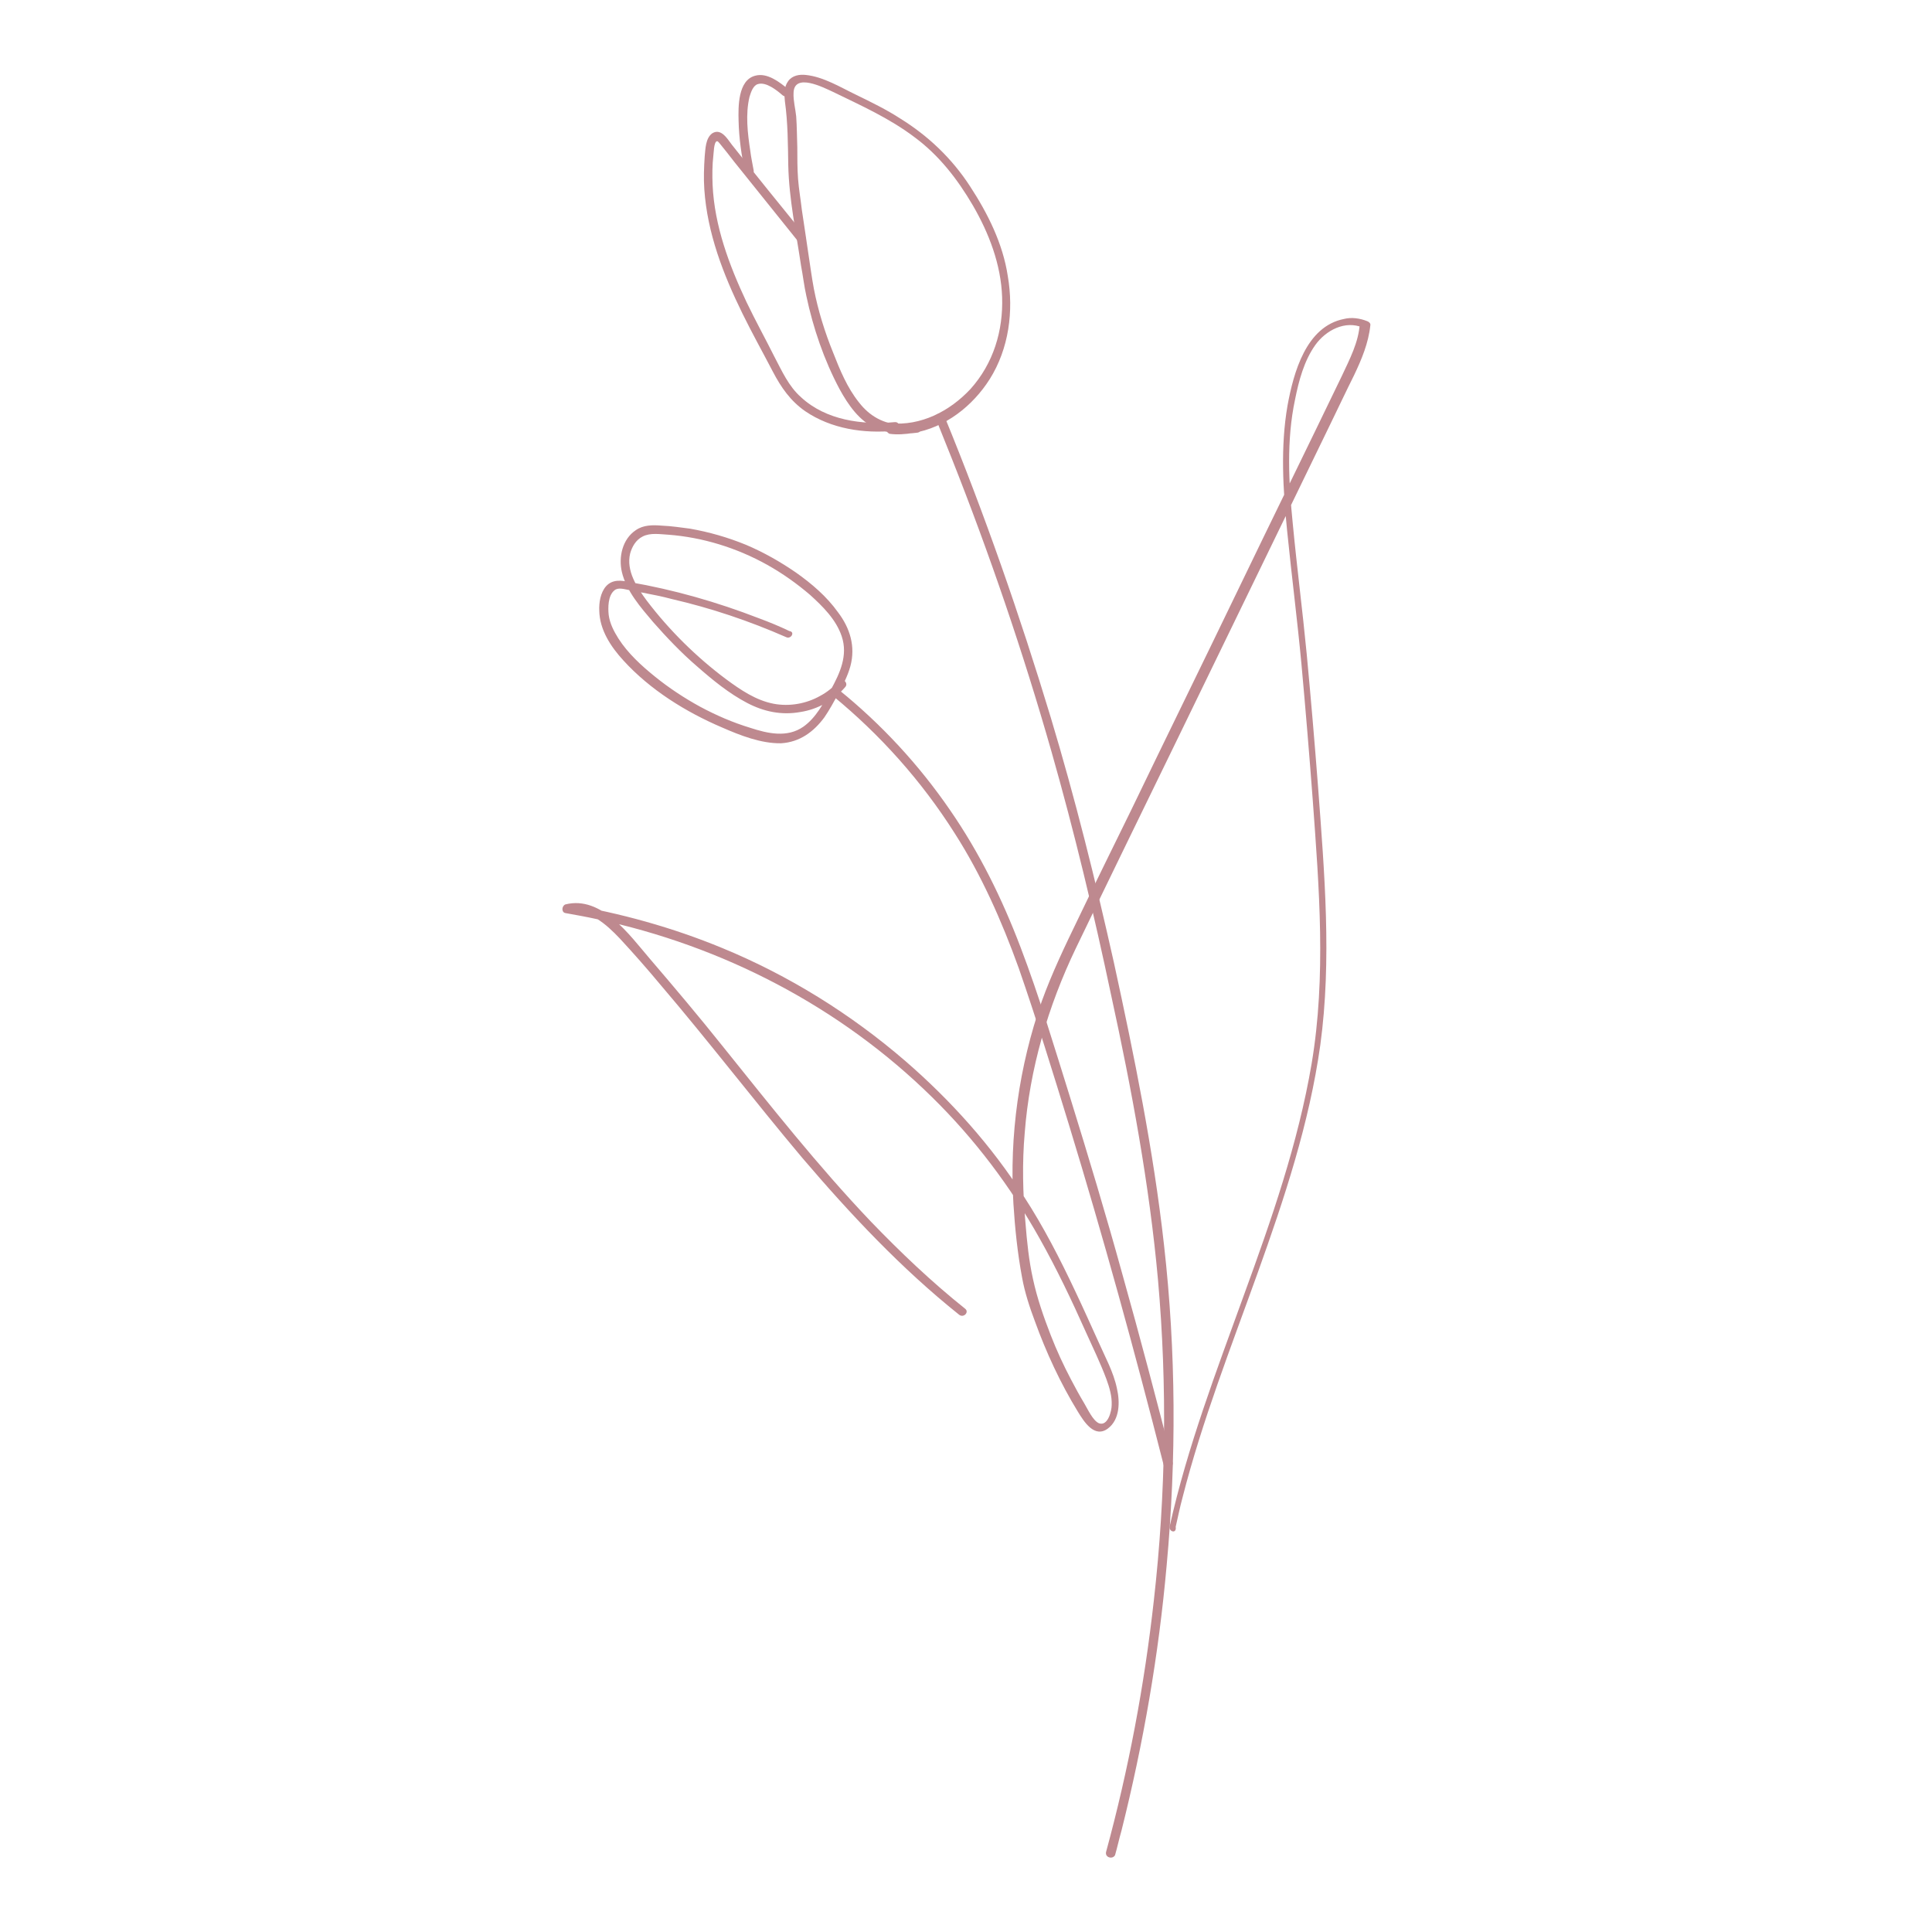 <svg xmlns="http://www.w3.org/2000/svg" xmlns:xlink="http://www.w3.org/1999/xlink" width="400" zoomAndPan="magnify" viewBox="0 0 300 300" height="400" preserveAspectRatio="xMidYMid meet" version="1.0"><defs><clipPath id="10605b243f"><path d="M 121 11.176 L 157 11.176 L 157 68 L 121 68 Z M 121 11.176 " clip-rule="nonzero"/></clipPath><clipPath id="08d9de8f94"><path d="M 114 11.176 L 123 11.176 L 123 28 L 114 28 Z M 114 11.176 " clip-rule="nonzero"/></clipPath><clipPath id="678d35f4d4"><path d="M 145 64 L 183 64 L 183 288.676 L 145 288.676 Z M 145 64 " clip-rule="nonzero"/></clipPath><clipPath id="1ae811c17b"><path d="M 87.148 49 L 212.844 49 L 212.844 238 L 87.148 238 Z M 87.148 49 " clip-rule="nonzero"/></clipPath></defs><g clip-path="url(#10605b243f)"><path fill="#be898f" d="M 138.188 65.719 C 142.98 66.188 147.484 63.852 150.699 60.402 C 154.266 56.426 155.785 51.34 155.609 46.137 C 155.434 41.051 153.562 36.195 151.051 31.871 C 148.652 27.777 145.789 24.094 141.988 21.289 C 138.129 18.367 133.688 16.379 129.359 14.273 C 127.84 13.57 123.281 11.234 123.223 14.449 C 123.164 15.617 123.516 16.902 123.633 18.074 C 123.746 19.652 123.746 21.23 123.805 22.867 C 123.805 24.504 123.805 26.141 123.922 27.777 C 124.039 29.355 124.332 30.992 124.508 32.57 C 124.859 34.793 125.152 36.957 125.5 39.238 C 125.793 41.109 126.027 42.98 126.379 44.848 C 127.023 48.184 128.074 51.574 129.359 54.73 C 130.414 57.418 131.523 60.168 133.395 62.504 C 135.031 64.609 137.195 65.836 139.883 65.953 C 140.762 65.953 141.578 65.895 142.457 65.836 C 143.332 65.777 143.332 67.066 142.457 67.184 C 140.293 67.473 138.129 67.359 136.082 66.539 C 133.453 65.43 131.699 62.855 130.355 60.402 C 127.957 55.898 126.262 50.93 125.211 45.961 C 124.859 44.383 124.684 42.805 124.391 41.281 C 123.633 36.137 122.52 30.934 122.402 25.672 C 122.344 22.34 122.344 19.066 121.879 15.734 C 121.762 14.684 121.703 13.512 122.402 12.578 C 123.047 11.699 124.156 11.527 125.152 11.641 C 127.898 11.934 130.531 13.57 132.984 14.742 C 135.266 15.852 137.66 17.02 139.824 18.426 C 144.152 21.113 147.836 24.621 150.641 28.949 C 153.387 33.156 155.727 37.832 156.488 42.863 C 157.422 48.297 156.664 54.145 153.68 58.879 C 151.051 63.031 146.781 66.422 141.754 67.242 C 140.586 67.418 139.301 67.531 138.129 67.359 C 137.312 67.008 137.312 65.605 138.188 65.719 Z M 138.188 65.719 " fill-opacity="1" fill-rule="nonzero"/></g><path fill="#be898f" d="M 123.98 37.543 C 120.648 33.391 117.316 29.238 113.984 25.09 C 113.281 24.152 112.465 23.16 111.762 22.281 C 111.645 22.164 111.469 21.875 111.297 21.934 C 110.828 22.105 110.828 23.859 110.77 24.152 C 110.594 25.672 110.594 27.195 110.652 28.715 C 110.945 35.086 113.223 41.168 115.914 46.895 C 117.316 49.82 118.836 52.566 120.238 55.371 C 121.41 57.594 122.461 59.992 124.391 61.688 C 128.25 65.254 133.863 66.012 138.949 65.547 C 139.824 65.488 139.824 66.773 138.949 66.891 C 134.152 67.359 129.066 66.598 125.035 63.852 C 122.754 62.27 121.293 60.168 120.008 57.711 C 118.426 54.672 116.789 51.75 115.27 48.648 C 112.289 42.57 109.832 36.195 109.367 29.414 C 109.25 27.719 109.309 25.965 109.426 24.27 C 109.543 23.16 109.543 21.465 110.594 20.703 C 111.996 19.828 112.992 21.641 113.633 22.457 C 117.375 27.195 121.117 31.812 124.918 36.488 C 125.5 37.25 124.508 38.242 123.98 37.543 Z M 123.98 37.543 " fill-opacity="1" fill-rule="nonzero"/><g clip-path="url(#08d9de8f94)"><path fill="#be898f" d="M 121.527 14.801 C 120.59 13.98 118.953 12.695 117.727 13.047 C 116.965 13.223 116.617 14.273 116.383 15.035 C 115.738 17.723 116.09 20.703 116.5 23.395 C 116.617 24.387 116.848 25.441 117.023 26.434 C 117.199 27.312 115.914 27.602 115.68 26.785 C 115.152 24.152 114.746 21.465 114.688 18.773 C 114.629 16.613 114.57 12.461 117.258 11.758 C 119.129 11.234 121.059 12.754 122.402 13.863 C 123.105 14.391 122.168 15.324 121.527 14.801 Z M 121.527 14.801 " fill-opacity="1" fill-rule="nonzero"/></g><path fill="#be898f" d="M 122.051 98.926 C 116.324 96.414 110.418 94.426 104.34 93.023 C 102.816 92.613 101.297 92.32 99.777 92.027 C 99.078 91.91 98.316 91.738 97.672 91.621 C 96.973 91.504 95.977 91.152 95.395 91.68 C 94.398 92.496 94.398 94.367 94.516 95.477 C 94.691 96.824 95.336 98.051 96.035 99.16 C 97.496 101.441 99.602 103.371 101.707 105.066 C 103.871 106.82 106.266 108.398 108.723 109.742 C 111.238 111.09 113.809 112.199 116.5 113.016 C 119.188 113.895 122.227 114.598 124.742 112.844 C 126.73 111.438 127.898 109.16 129.008 107.113 C 130.414 104.539 131.699 101.793 130.703 98.812 C 129.828 96.18 127.723 94.133 125.793 92.379 C 123.746 90.625 121.527 89.047 119.129 87.703 C 114.395 85.07 109.133 83.434 103.754 83.027 C 102.527 82.969 101.004 82.676 99.777 83.316 C 98.727 83.844 98.141 84.898 97.848 85.949 C 97.207 88.637 98.902 91.211 100.422 93.258 C 103.93 97.875 108.137 102.027 112.758 105.477 C 114.977 107.113 117.375 108.75 120.125 109.277 C 122.578 109.742 125.211 109.277 127.371 108.047 C 128.484 107.465 129.418 106.645 130.297 105.77 C 130.879 105.125 131.816 106.117 131.23 106.703 C 129.477 108.75 126.965 110.152 124.273 110.562 C 121.352 111.09 118.602 110.504 116.031 109.16 C 113.223 107.695 110.652 105.594 108.254 103.488 C 105.801 101.383 103.52 98.984 101.414 96.59 C 99.484 94.309 97.266 91.797 96.562 88.812 C 96.035 86.535 96.621 83.727 98.727 82.324 C 99.895 81.504 101.355 81.504 102.758 81.621 C 104.281 81.68 105.742 81.914 107.145 82.09 C 110.125 82.617 112.992 83.434 115.855 84.605 C 118.602 85.773 121.176 87.234 123.633 88.93 C 126.027 90.625 128.367 92.613 130.121 95.07 C 131.992 97.523 132.867 100.391 132.051 103.43 C 131.641 104.949 130.879 106.41 130.121 107.812 C 129.477 108.984 128.777 110.27 128.016 111.379 C 126.379 113.602 124.215 115.238 121.293 115.414 C 118.195 115.473 114.918 114.188 112.113 112.957 C 106.5 110.562 100.945 107.113 96.797 102.551 C 94.867 100.449 93.113 97.816 93.055 94.836 C 92.996 93.609 93.23 92.027 94.105 91.035 C 95.102 89.926 96.504 90.102 97.789 90.391 C 104.629 91.562 111.355 93.492 117.844 96.004 C 119.422 96.59 121 97.23 122.578 97.992 C 123.516 98.109 122.812 99.336 122.051 98.926 Z M 122.051 98.926 " fill-opacity="1" fill-rule="nonzero"/><g clip-path="url(#678d35f4d4)"><path fill="#be898f" d="M 171.746 287.586 C 175.254 274.727 177.711 261.629 179.172 248.477 C 181.043 231.93 181.273 215.211 179.812 198.723 C 178.469 183.875 175.723 169.141 172.562 154.645 C 169.875 141.898 166.836 129.211 163.27 116.699 C 158.883 101.324 153.68 86.066 147.777 71.156 C 146.957 69.113 146.141 67.066 145.32 65.02 C 144.969 64.199 146.316 63.91 146.664 64.668 C 152.922 79.926 158.359 95.535 163.152 111.379 C 166.953 124.008 170.109 136.695 172.973 149.5 C 176.129 163.996 179.113 178.613 180.75 193.344 C 182.621 209.891 182.68 226.551 181.16 243.039 C 179.93 256.953 177.535 270.75 174.145 284.254 C 173.793 285.484 173.5 286.828 173.148 288.055 C 172.797 288.758 171.57 288.465 171.746 287.586 Z M 171.746 287.586 " fill-opacity="1" fill-rule="nonzero"/></g><path fill="#be898f" d="M 180.691 227.488 C 176.188 209.773 171.336 192.176 166.016 174.754 C 163.504 166.57 160.988 158.383 158.184 150.316 C 155.551 143.008 152.395 135.875 148.242 129.387 C 143.098 121.262 136.668 114.07 129.242 107.988 C 128.602 107.465 129.477 106.469 130.18 107.055 C 136.844 112.434 142.691 118.746 147.543 125.82 C 152.102 132.426 155.609 139.559 158.477 147.102 C 161.398 154.758 163.738 162.652 166.191 170.484 C 169 179.547 171.746 188.668 174.262 197.789 C 177.008 207.551 179.578 217.316 182.094 227.137 C 182.211 227.957 180.926 228.363 180.691 227.488 Z M 180.691 227.488 " fill-opacity="1" fill-rule="nonzero"/><g clip-path="url(#1ae811c17b)"><path fill="#be898f" d="M 181.625 237.016 C 184.375 224.68 188.875 212.93 193.145 201.121 C 197.41 189.43 201.562 177.559 203.668 165.168 C 205.945 151.602 204.836 137.863 203.844 124.242 C 203.316 117.227 202.73 110.152 202.09 103.137 C 201.445 96.238 200.566 89.398 199.867 82.441 C 199.223 76.012 198.812 69.402 199.926 62.973 C 200.859 57.887 202.789 50.695 208.695 49.527 C 209.863 49.234 211.148 49.41 212.32 49.879 C 212.613 49.996 212.844 50.227 212.785 50.52 C 212.496 53.27 211.441 55.781 210.273 58.238 C 208.93 60.926 207.699 63.559 206.414 66.188 C 203.785 71.566 201.211 76.945 198.582 82.324 C 193.32 93.199 188.059 103.957 182.797 114.828 C 177.535 125.645 172.273 136.402 167.07 147.219 C 162.742 156.223 159.879 165.984 159.117 175.922 C 158.707 180.602 158.824 185.277 159.234 189.895 C 159.469 192.82 159.762 195.742 160.402 198.605 C 161.047 201.59 162.043 204.453 163.152 207.316 C 164.086 209.715 165.141 211.996 166.309 214.215 C 166.953 215.445 167.652 216.73 168.355 217.898 C 168.883 218.777 169.699 220.59 170.637 221 C 172.039 221.523 172.621 219.07 172.621 218.191 C 172.68 216.789 172.273 215.445 171.805 214.156 C 170.867 211.645 169.699 209.246 168.59 206.793 C 166.426 201.938 164.086 197.027 161.457 192.352 C 156.953 184.285 151.344 176.859 144.734 170.371 C 130.473 156.34 112.23 146.867 92.645 142.715 C 91.066 142.367 89.43 142.074 87.793 141.781 C 87.148 141.664 87.207 140.672 87.793 140.438 C 93.406 139.031 97.73 145.172 100.891 148.855 C 104.746 153.355 108.547 157.859 112.23 162.477 C 119.656 171.715 127.023 181.066 135.207 189.66 C 139.824 194.457 144.676 199.074 149.879 203.227 C 150.523 203.75 149.648 204.688 148.945 204.16 C 139.941 196.969 132.051 188.551 124.566 179.781 C 117.141 170.953 110.066 161.715 102.586 152.949 C 100.539 150.492 98.434 148.094 96.27 145.758 C 94.164 143.535 91.359 140.961 88.027 141.723 C 88.027 141.254 88.027 140.844 88.027 140.379 C 96.328 141.781 104.398 144.004 112.172 147.219 C 122.52 151.484 132.109 157.449 140.586 164.758 C 147.602 170.836 153.973 177.91 159 185.805 C 162.039 190.48 164.613 195.508 166.953 200.477 C 168.18 203.051 169.348 205.68 170.52 208.254 C 171.57 210.648 172.914 213.047 173.441 215.621 C 173.91 217.664 173.91 220.414 172.039 221.816 C 169.934 223.395 168.297 220.707 167.359 219.188 C 164.672 214.801 162.449 210.008 160.695 205.156 C 159.879 202.992 159.117 200.652 158.707 198.371 C 158.008 194.633 157.598 190.715 157.363 186.914 C 156.723 176.332 158.242 165.574 161.75 155.52 C 163.328 151.137 165.375 146.867 167.418 142.656 C 170.109 137.047 172.855 131.492 175.605 125.879 C 181.043 114.594 186.535 103.43 191.973 92.145 C 197.41 80.863 202.906 69.695 208.344 58.414 C 209.57 55.781 210.973 53.152 211.148 50.227 C 211.266 50.402 211.5 50.695 211.617 50.871 C 208.871 49.703 205.887 51.281 204.25 53.559 C 202.496 56.016 201.68 59.113 201.094 62.039 C 199.75 68.352 200.102 74.957 200.742 81.332 C 201.387 88.113 202.262 94.836 202.906 101.559 C 203.551 108.398 204.133 115.238 204.66 122.078 C 205.656 135.469 206.824 149.031 205.012 162.301 C 203.316 174.402 199.457 186.039 195.305 197.613 C 191.156 209.188 186.652 220.648 183.613 232.574 C 183.203 234.094 182.914 235.555 182.562 237.074 C 182.738 238.246 181.449 237.836 181.625 237.016 Z M 181.625 237.016 " fill-opacity="1" fill-rule="nonzero"/></g></svg>